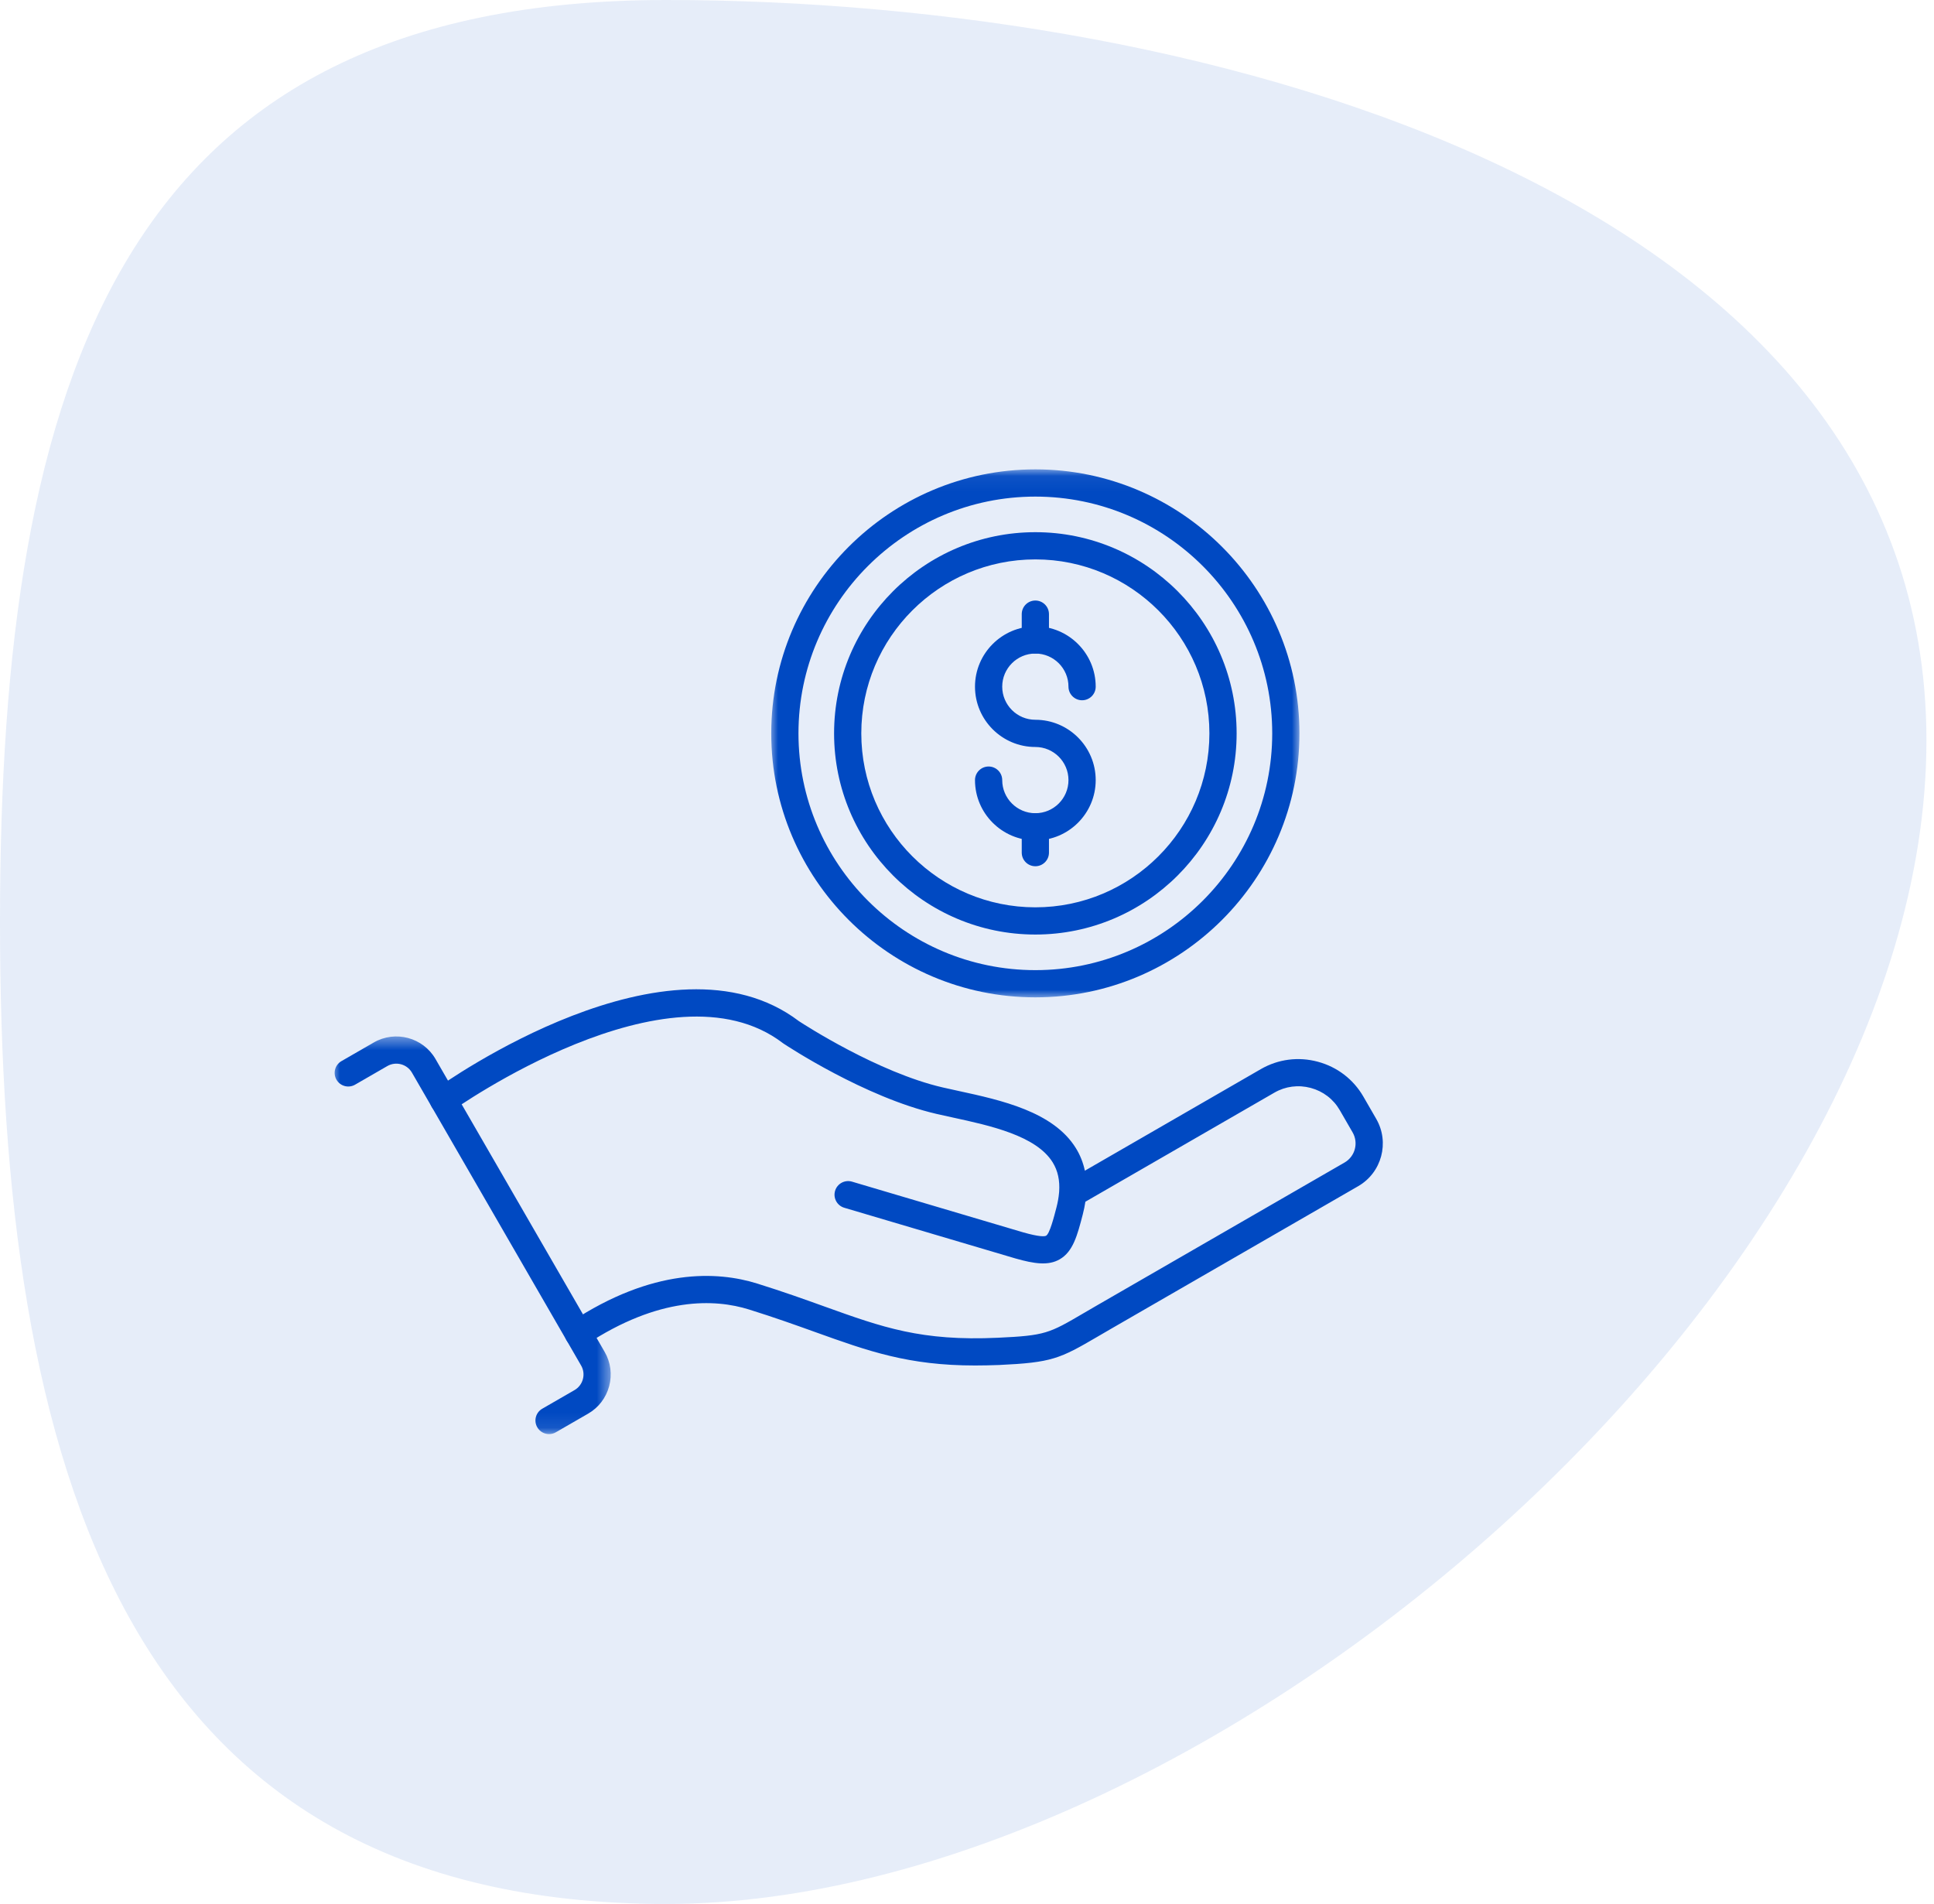 <svg width="128" height="126" viewBox="0 0 128 126" fill="none" xmlns="http://www.w3.org/2000/svg">
<path d="M127.5 49C127.5 85.049 80.151 126 44.102 126C8.054 126 0 97.049 0 61C0 24.951 8.054 0 44.102 0C80.151 0 127.5 12.951 127.5 49Z" fill="#0049C2" fill-opacity="0.1"/>
<path d="M64.534 90.365C60.112 90.365 57.477 89.418 53.966 88.158C52.696 87.702 51.259 87.186 49.576 86.661C47.32 85.955 43.615 85.788 38.77 88.993C38.355 89.268 37.795 89.154 37.522 88.739C37.248 88.325 37.361 87.766 37.776 87.492C43.212 83.898 47.484 84.122 50.114 84.943C51.833 85.479 53.29 86.002 54.576 86.465C58.431 87.85 60.978 88.763 66.039 88.53C69.189 88.385 69.43 88.244 71.728 86.898C71.991 86.745 72.278 86.577 72.595 86.393L88.988 76.934C89.685 76.532 89.924 75.638 89.522 74.941L88.67 73.466C88.249 72.737 87.567 72.216 86.748 71.996C85.928 71.778 85.076 71.887 84.347 72.308L71.835 79.528C71.794 79.801 71.737 80.08 71.663 80.366C71.305 81.743 71.023 82.831 70.132 83.341C69.379 83.772 68.454 83.637 67.206 83.282L55.877 79.927C55.4 79.786 55.128 79.284 55.269 78.807C55.41 78.331 55.911 78.059 56.388 78.199L67.707 81.552C68.824 81.869 69.145 81.829 69.237 81.777C69.47 81.645 69.752 80.561 69.919 79.914C70.008 79.57 70.066 79.246 70.092 78.942C70.094 78.917 70.096 78.894 70.099 78.869C70.152 78.116 70.011 77.475 69.674 76.928C68.581 75.154 65.523 74.49 63.064 73.956C62.685 73.874 62.321 73.796 61.975 73.714C57.23 72.612 52.075 69.207 51.857 69.062C51.842 69.051 51.825 69.04 51.809 69.028C44.307 63.299 30.027 73.433 29.883 73.536C29.479 73.827 28.916 73.735 28.625 73.331C28.334 72.928 28.427 72.365 28.83 72.074C29.459 71.623 44.311 61.081 52.877 67.579C53.248 67.821 58.109 70.97 62.383 71.962C62.721 72.04 63.078 72.118 63.447 72.198C66.24 72.805 69.715 73.56 71.209 75.987C71.491 76.445 71.688 76.941 71.801 77.474L83.448 70.752C84.593 70.091 85.931 69.917 87.215 70.262C88.499 70.605 89.571 71.425 90.233 72.57L91.085 74.046C91.984 75.603 91.448 77.601 89.891 78.499L73.499 87.958C73.185 88.139 72.902 88.305 72.642 88.457C70.135 89.923 69.618 90.171 66.125 90.333C65.565 90.353 65.038 90.365 64.534 90.365Z" fill="#0049C2"/>
<mask id="mask0_19475_20" style="mask-type:luminance" maskUnits="userSpaceOnUse" x="22" y="68" width="19" height="27">
<path d="M22 68.508H40.48V94.904H22V68.508Z" fill="white"/>
</mask>
<g mask="url(#mask0_19475_20)">
<path d="M36.339 94.906C36.028 94.906 35.725 94.745 35.559 94.456C35.31 94.026 35.457 93.475 35.889 93.226L38.024 91.994C38.298 91.836 38.495 91.578 38.578 91.27C38.66 90.96 38.619 90.64 38.46 90.367L27.265 70.986C26.937 70.418 26.205 70.222 25.635 70.55L23.5 71.782C23.068 72.031 22.518 71.884 22.269 71.452C22.021 71.022 22.168 70.471 22.6 70.222L24.735 68.991C26.164 68.165 28 68.656 28.825 70.086L40.019 89.466C40.418 90.157 40.523 90.963 40.317 91.736C40.108 92.51 39.615 93.155 38.923 93.554L36.788 94.786C36.648 94.869 36.492 94.906 36.339 94.906Z" fill="#0049C2"/>
</g>
<mask id="mask1_19475_20" style="mask-type:luminance" maskUnits="userSpaceOnUse" x="50" y="31" width="37" height="36">
<path d="M50.933 31.062H86.026V66.08H50.933V31.062Z" fill="white"/>
</mask>
<g mask="url(#mask1_19475_20)">
<path d="M68.523 66.003C58.886 66.003 51.044 58.165 51.044 48.533C51.044 38.9 58.886 31.062 68.523 31.062C78.162 31.062 86.003 38.9 86.003 48.533C86.003 58.166 78.161 66.003 68.523 66.003ZM68.523 32.864C59.879 32.864 52.846 39.893 52.846 48.533C52.846 57.172 59.879 64.202 68.523 64.202C77.168 64.202 84.201 57.172 84.201 48.533C84.201 39.893 77.168 32.864 68.523 32.864Z" fill="#0049C2"/>
</g>
<path d="M68.524 61.846C61.179 61.846 55.203 55.873 55.203 48.533C55.203 41.192 61.179 35.219 68.524 35.219C75.869 35.219 81.845 41.192 81.845 48.533C81.845 55.873 75.869 61.846 68.524 61.846ZM68.524 37.02C62.172 37.02 57.004 42.184 57.004 48.533C57.004 54.881 62.172 60.045 68.524 60.045C74.876 60.045 80.043 54.881 80.043 48.533C80.043 42.184 74.876 37.02 68.524 37.02Z" fill="#0049C2"/>
<path d="M68.524 55.618C66.322 55.618 64.529 53.827 64.529 51.626C64.529 51.129 64.933 50.726 65.43 50.726C65.927 50.726 66.331 51.129 66.331 51.626C66.331 52.834 67.315 53.817 68.524 53.817C69.733 53.817 70.716 52.834 70.716 51.626C70.716 50.417 69.733 49.434 68.524 49.434C66.322 49.434 64.529 47.643 64.529 45.442C64.529 43.241 66.322 41.449 68.524 41.449C70.726 41.449 72.518 43.241 72.518 45.442C72.518 45.939 72.115 46.342 71.618 46.342C71.12 46.342 70.716 45.939 70.716 45.442C70.716 44.233 69.733 43.25 68.524 43.25C67.315 43.25 66.331 44.233 66.331 45.442C66.331 46.65 67.315 47.633 68.524 47.633C70.726 47.633 72.518 49.425 72.518 51.626C72.518 53.827 70.726 55.618 68.524 55.618Z" fill="#0049C2"/>
<path d="M68.524 43.252C68.026 43.252 67.623 42.848 67.623 42.351V40.643C67.623 40.145 68.026 39.742 68.524 39.742C69.021 39.742 69.425 40.145 69.425 40.643V42.351C69.425 42.848 69.021 43.252 68.524 43.252Z" fill="#0049C2"/>
<path d="M68.524 57.326C68.026 57.326 67.623 56.923 67.623 56.425V54.717C67.623 54.22 68.026 53.816 68.524 53.816C69.021 53.816 69.425 54.22 69.425 54.717V56.425C69.425 56.923 69.021 57.326 68.524 57.326Z" fill="#0049C2"/>
</svg>
